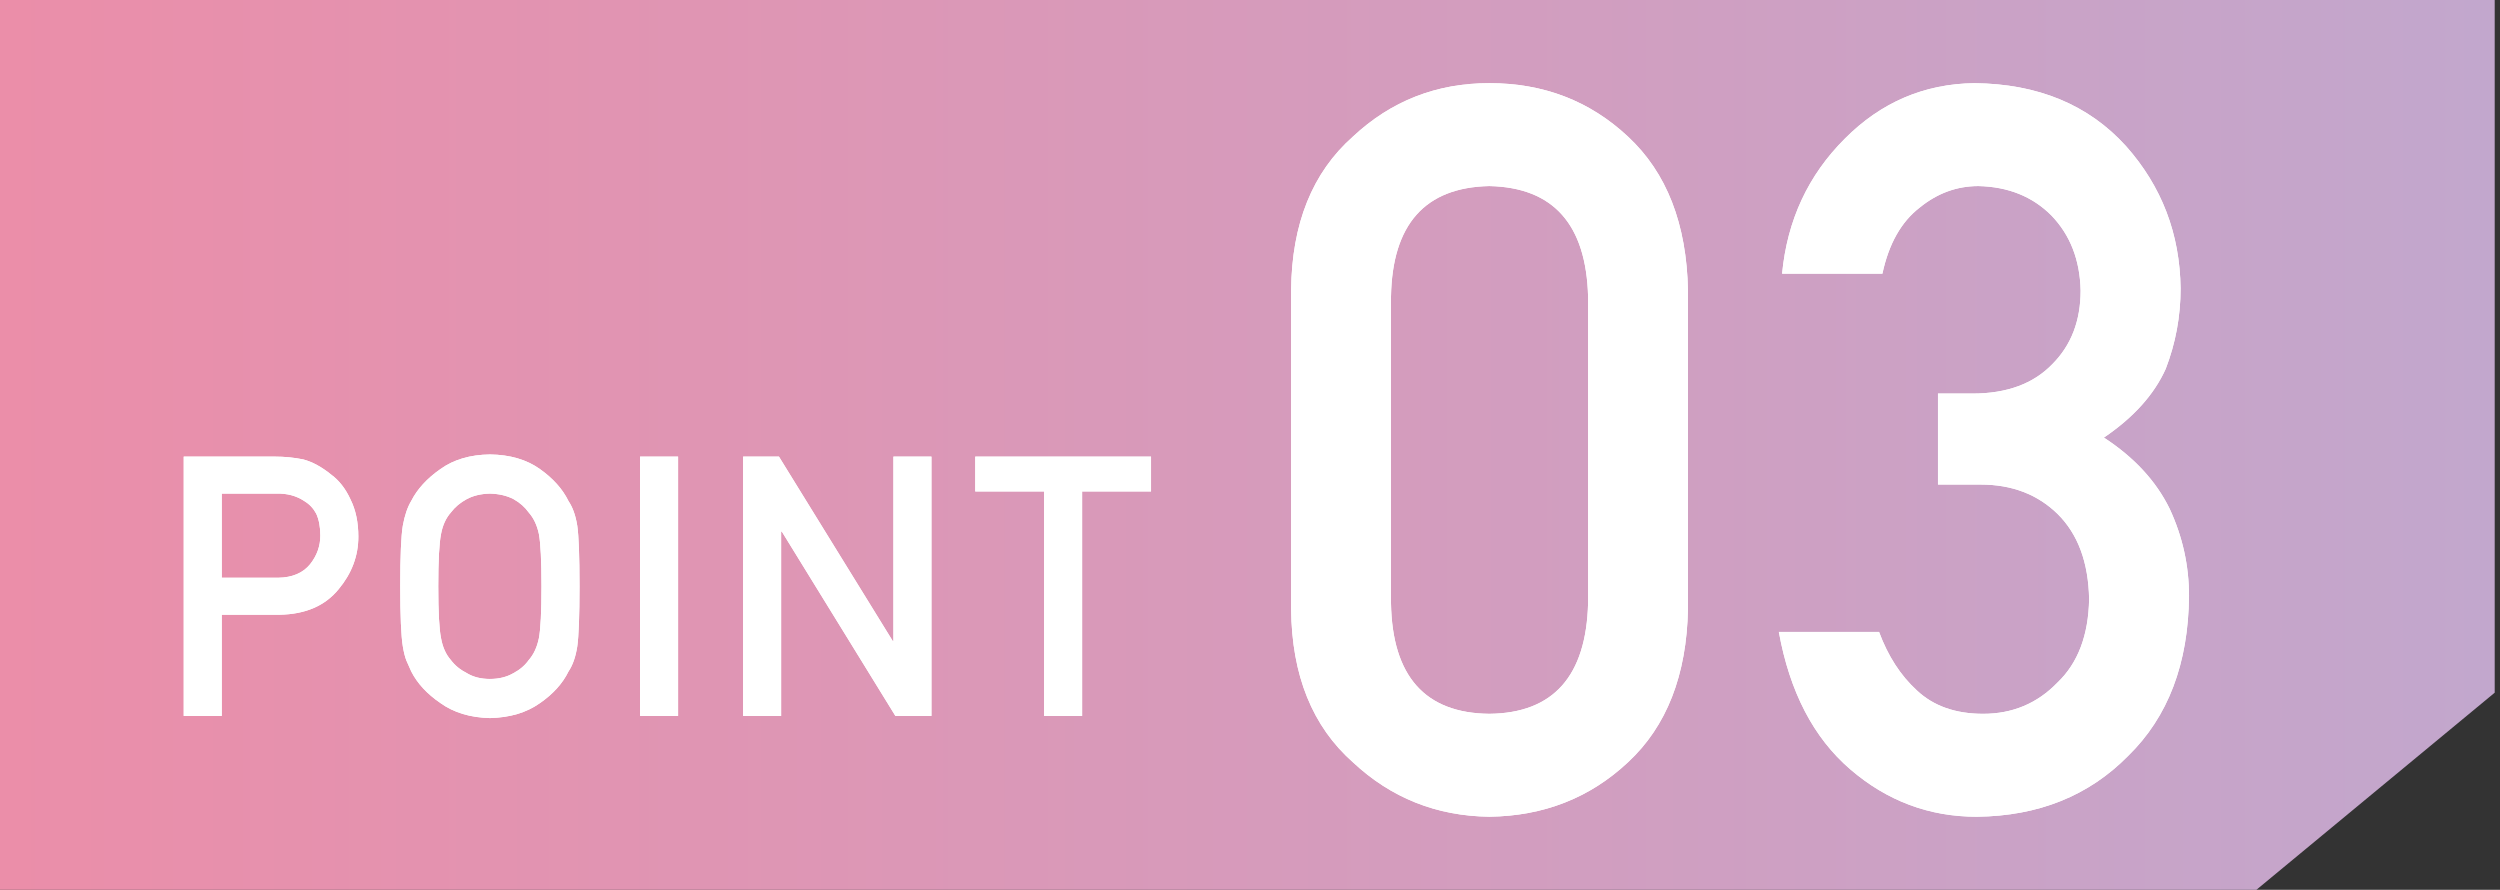 <?xml version="1.0" encoding="UTF-8"?><svg id="_レイヤー_1" xmlns="http://www.w3.org/2000/svg" xmlns:xlink="http://www.w3.org/1999/xlink" viewBox="0 0 236 84"><rect x="0" y="0" width="236" height="84" fill="#333333" stroke="none"/><defs><style>.cls-1{fill:url(#_名称未設定グラデーション_10);}.cls-1,.cls-2{stroke-width:0px;}.cls-2{fill:#fff;}</style><linearGradient id="_名称未設定グラデーション_10" x1="0" y1="42" x2="235.5" y2="42" gradientUnits="userSpaceOnUse"><stop offset="0" stop-color="#eb8ea9"/><stop offset="1" stop-color="#c2a7cd"/></linearGradient></defs><polygon class="cls-1" points="213 84 0 84 0 0 235.5 0 235.5 65.389 213 84"/><path class="cls-2" d="M17.343,43.104h8.596c.933,0,1.834.089,2.702.269.868.234,1.748.716,2.637,1.443.747.549,1.354,1.332,1.82,2.351.487.985.731,2.149.731,3.493,0,1.813-.619,3.464-1.856,4.953-1.27,1.566-3.126,2.373-5.569,2.417h-5.471v9.557h-3.59v-24.482ZM20.933,54.54h5.329c1.336-.022,2.341-.45,3.015-1.282.641-.81.962-1.709.962-2.699,0-.821-.13-1.513-.391-2.075-.272-.506-.652-.905-1.141-1.197-.739-.483-1.597-.714-2.575-.692h-5.199v7.946Z"/><path class="cls-2" d="M37.782,55.345c0-2.85.081-4.757.244-5.722.173-.965.439-1.744.797-2.339.574-1.126,1.495-2.13,2.763-3.011,1.246-.893,2.802-1.35,4.666-1.372,1.886.022,3.457.481,4.715,1.377,1.246.885,2.146,1.893,2.699,3.022.401.594.677,1.372.829,2.334.141.963.211,2.866.211,5.71,0,2.799-.071,4.69-.211,5.676-.152.985-.428,1.774-.829,2.367-.553,1.131-1.453,2.127-2.699,2.989-1.257.896-2.829,1.365-4.714,1.41-1.864-.045-3.419-.515-4.666-1.41-1.268-.862-2.189-1.858-2.764-2.989-.173-.369-.331-.722-.471-1.058-.13-.347-.239-.783-.325-1.31-.163-.985-.244-2.877-.244-5.676ZM41.373,55.345c0,2.412.087,4.044.261,4.896.152.853.462,1.543.929,2.07.38.505.879.914,1.499,1.229.608.37,1.336.555,2.183.555.858,0,1.602-.185,2.232-.555.597-.314,1.075-.724,1.434-1.229.467-.527.787-1.218.961-2.07.163-.853.244-2.484.244-4.896s-.082-4.056-.244-4.931c-.174-.83-.494-1.509-.961-2.036-.358-.505-.836-.926-1.434-1.262-.63-.326-1.374-.499-2.232-.522-.847.023-1.575.196-2.183.522-.619.336-1.119.757-1.499,1.262-.467.527-.777,1.206-.929,2.036-.174.875-.261,2.519-.261,4.931Z"/><path class="cls-2" d="M60.422,43.104h3.59v24.482h-3.59v-24.482Z"/><path class="cls-2" d="M70.148,43.104h3.385l10.74,17.404h.065v-17.404h3.59v24.482h-3.401l-10.723-17.404h-.065v17.404h-3.59v-24.482Z"/><path class="cls-2" d="M98.563,46.393h-6.5v-3.289h16.594v3.289h-6.504v21.193h-3.59v-21.193Z"/><path class="cls-2" d="M17.343,43.104h8.596c.933,0,1.834.089,2.702.269.868.234,1.748.716,2.637,1.443.747.549,1.354,1.332,1.82,2.351.487.985.731,2.149.731,3.493,0,1.813-.619,3.464-1.856,4.953-1.27,1.566-3.126,2.373-5.569,2.417h-5.471v9.557h-3.59v-24.482ZM20.933,54.54h5.329c1.336-.022,2.341-.45,3.015-1.282.641-.81.962-1.709.962-2.699,0-.821-.13-1.513-.391-2.075-.272-.506-.652-.905-1.141-1.197-.739-.483-1.597-.714-2.575-.692h-5.199v7.946Z"/><path class="cls-2" d="M37.782,55.345c0-2.85.081-4.757.244-5.722.173-.965.439-1.744.797-2.339.574-1.126,1.495-2.13,2.763-3.011,1.246-.893,2.802-1.35,4.666-1.372,1.886.022,3.457.481,4.715,1.377,1.246.885,2.146,1.893,2.699,3.022.401.594.677,1.372.829,2.334.141.963.211,2.866.211,5.71,0,2.799-.071,4.69-.211,5.676-.152.985-.428,1.774-.829,2.367-.553,1.131-1.453,2.127-2.699,2.989-1.257.896-2.829,1.365-4.714,1.41-1.864-.045-3.419-.515-4.666-1.41-1.268-.862-2.189-1.858-2.764-2.989-.173-.369-.331-.722-.471-1.058-.13-.347-.239-.783-.325-1.31-.163-.985-.244-2.877-.244-5.676ZM41.373,55.345c0,2.412.087,4.044.261,4.896.152.853.462,1.543.929,2.07.38.505.879.914,1.499,1.229.608.37,1.336.555,2.183.555.858,0,1.602-.185,2.232-.555.597-.314,1.075-.724,1.434-1.229.467-.527.787-1.218.961-2.07.163-.853.244-2.484.244-4.896s-.082-4.056-.244-4.931c-.174-.83-.494-1.509-.961-2.036-.358-.505-.836-.926-1.434-1.262-.63-.326-1.374-.499-2.232-.522-.847.023-1.575.196-2.183.522-.619.336-1.119.757-1.499,1.262-.467.527-.777,1.206-.929,2.036-.174.875-.261,2.519-.261,4.931Z"/><path class="cls-2" d="M60.422,43.104h3.59v24.482h-3.59v-24.482Z"/><path class="cls-2" d="M70.148,43.104h3.385l10.74,17.404h.065v-17.404h3.59v24.482h-3.401l-10.723-17.404h-.065v17.404h-3.59v-24.482Z"/><path class="cls-2" d="M98.563,46.393h-6.5v-3.289h16.594v3.289h-6.504v21.193h-3.59v-21.193Z"/><path class="cls-2" d="M121.88,27.397c.06-6.282,2.009-11.118,5.844-14.509,3.594-3.358,7.882-5.039,12.866-5.039,5.134,0,9.499,1.683,13.093,5.047,3.654,3.396,5.542,8.24,5.663,14.532v30.045c-.121,6.262-2.009,11.09-5.663,14.485-3.594,3.364-7.959,5.077-13.093,5.14-4.984-.062-9.272-1.772-12.866-5.132-3.836-3.39-5.784-8.211-5.844-14.463v-30.106ZM149.916,28.006c-.183-6.835-3.291-10.315-9.326-10.441-6.066.126-9.159,3.606-9.28,10.441v28.937c.121,6.899,3.215,10.38,9.28,10.441,6.035-.062,9.143-3.542,9.326-10.441v-28.937Z"/><path class="cls-2" d="M182.945,37.152h3.26c3.235,0,5.745-.924,7.529-2.771,1.784-1.785,2.676-4.103,2.676-6.952-.061-2.881-.982-5.245-2.763-7.093-1.782-1.784-4.078-2.709-6.886-2.771-2.024,0-3.867.673-5.528,2.02-1.752,1.347-2.93,3.43-3.534,6.248h-9.469c.483-5.044,2.459-9.295,5.93-12.751,3.41-3.425,7.484-5.168,12.223-5.231,6.006.063,10.774,2.041,14.306,5.935,3.38,3.801,5.1,8.287,5.16,13.457,0,2.617-.467,5.141-1.402,7.57-1.091,2.43-3.037,4.595-5.841,6.495,2.866,1.868,4.937,4.111,6.215,6.729,1.215,2.616,1.823,5.357,1.823,8.224-.061,6.386-1.976,11.417-5.745,15.093-3.709,3.77-8.474,5.685-14.294,5.747-4.494,0-8.474-1.492-11.942-4.478-3.468-2.984-5.714-7.307-6.74-12.967h9.461c.845,2.28,2.037,4.123,3.577,5.527,1.569,1.469,3.651,2.202,6.247,2.202,2.776,0,5.115-.983,7.017-2.951,1.931-1.843,2.927-4.466,2.988-7.87-.061-3.467-1.056-6.152-2.987-8.058-1.901-1.843-4.315-2.764-7.241-2.764h-4.04v-8.589Z"/><path class="cls-2" d="M121.88,27.397c.06-6.282,2.009-11.118,5.844-14.509,3.594-3.358,7.882-5.039,12.866-5.039,5.134,0,9.499,1.683,13.093,5.047,3.654,3.396,5.542,8.24,5.663,14.532v30.045c-.121,6.262-2.009,11.09-5.663,14.485-3.594,3.364-7.959,5.077-13.093,5.14-4.984-.062-9.272-1.772-12.866-5.132-3.836-3.39-5.784-8.211-5.844-14.463v-30.106ZM149.916,28.006c-.183-6.835-3.291-10.315-9.326-10.441-6.066.126-9.159,3.606-9.28,10.441v28.937c.121,6.899,3.215,10.38,9.28,10.441,6.035-.062,9.143-3.542,9.326-10.441v-28.937Z"/><path class="cls-2" d="M182.945,37.152h3.26c3.235,0,5.745-.924,7.529-2.771,1.784-1.785,2.676-4.103,2.676-6.952-.061-2.881-.982-5.245-2.763-7.093-1.782-1.784-4.078-2.709-6.886-2.771-2.024,0-3.867.673-5.528,2.02-1.752,1.347-2.93,3.43-3.534,6.248h-9.469c.483-5.044,2.459-9.295,5.93-12.751,3.41-3.425,7.484-5.168,12.223-5.231,6.006.063,10.774,2.041,14.306,5.935,3.38,3.801,5.1,8.287,5.16,13.457,0,2.617-.467,5.141-1.402,7.57-1.091,2.43-3.037,4.595-5.841,6.495,2.866,1.868,4.937,4.111,6.215,6.729,1.215,2.616,1.823,5.357,1.823,8.224-.061,6.386-1.976,11.417-5.745,15.093-3.709,3.77-8.474,5.685-14.294,5.747-4.494,0-8.474-1.492-11.942-4.478-3.468-2.984-5.714-7.307-6.74-12.967h9.461c.845,2.28,2.037,4.123,3.577,5.527,1.569,1.469,3.651,2.202,6.247,2.202,2.776,0,5.115-.983,7.017-2.951,1.931-1.843,2.927-4.466,2.988-7.87-.061-3.467-1.056-6.152-2.987-8.058-1.901-1.843-4.315-2.764-7.241-2.764h-4.04v-8.589Z"/></svg>